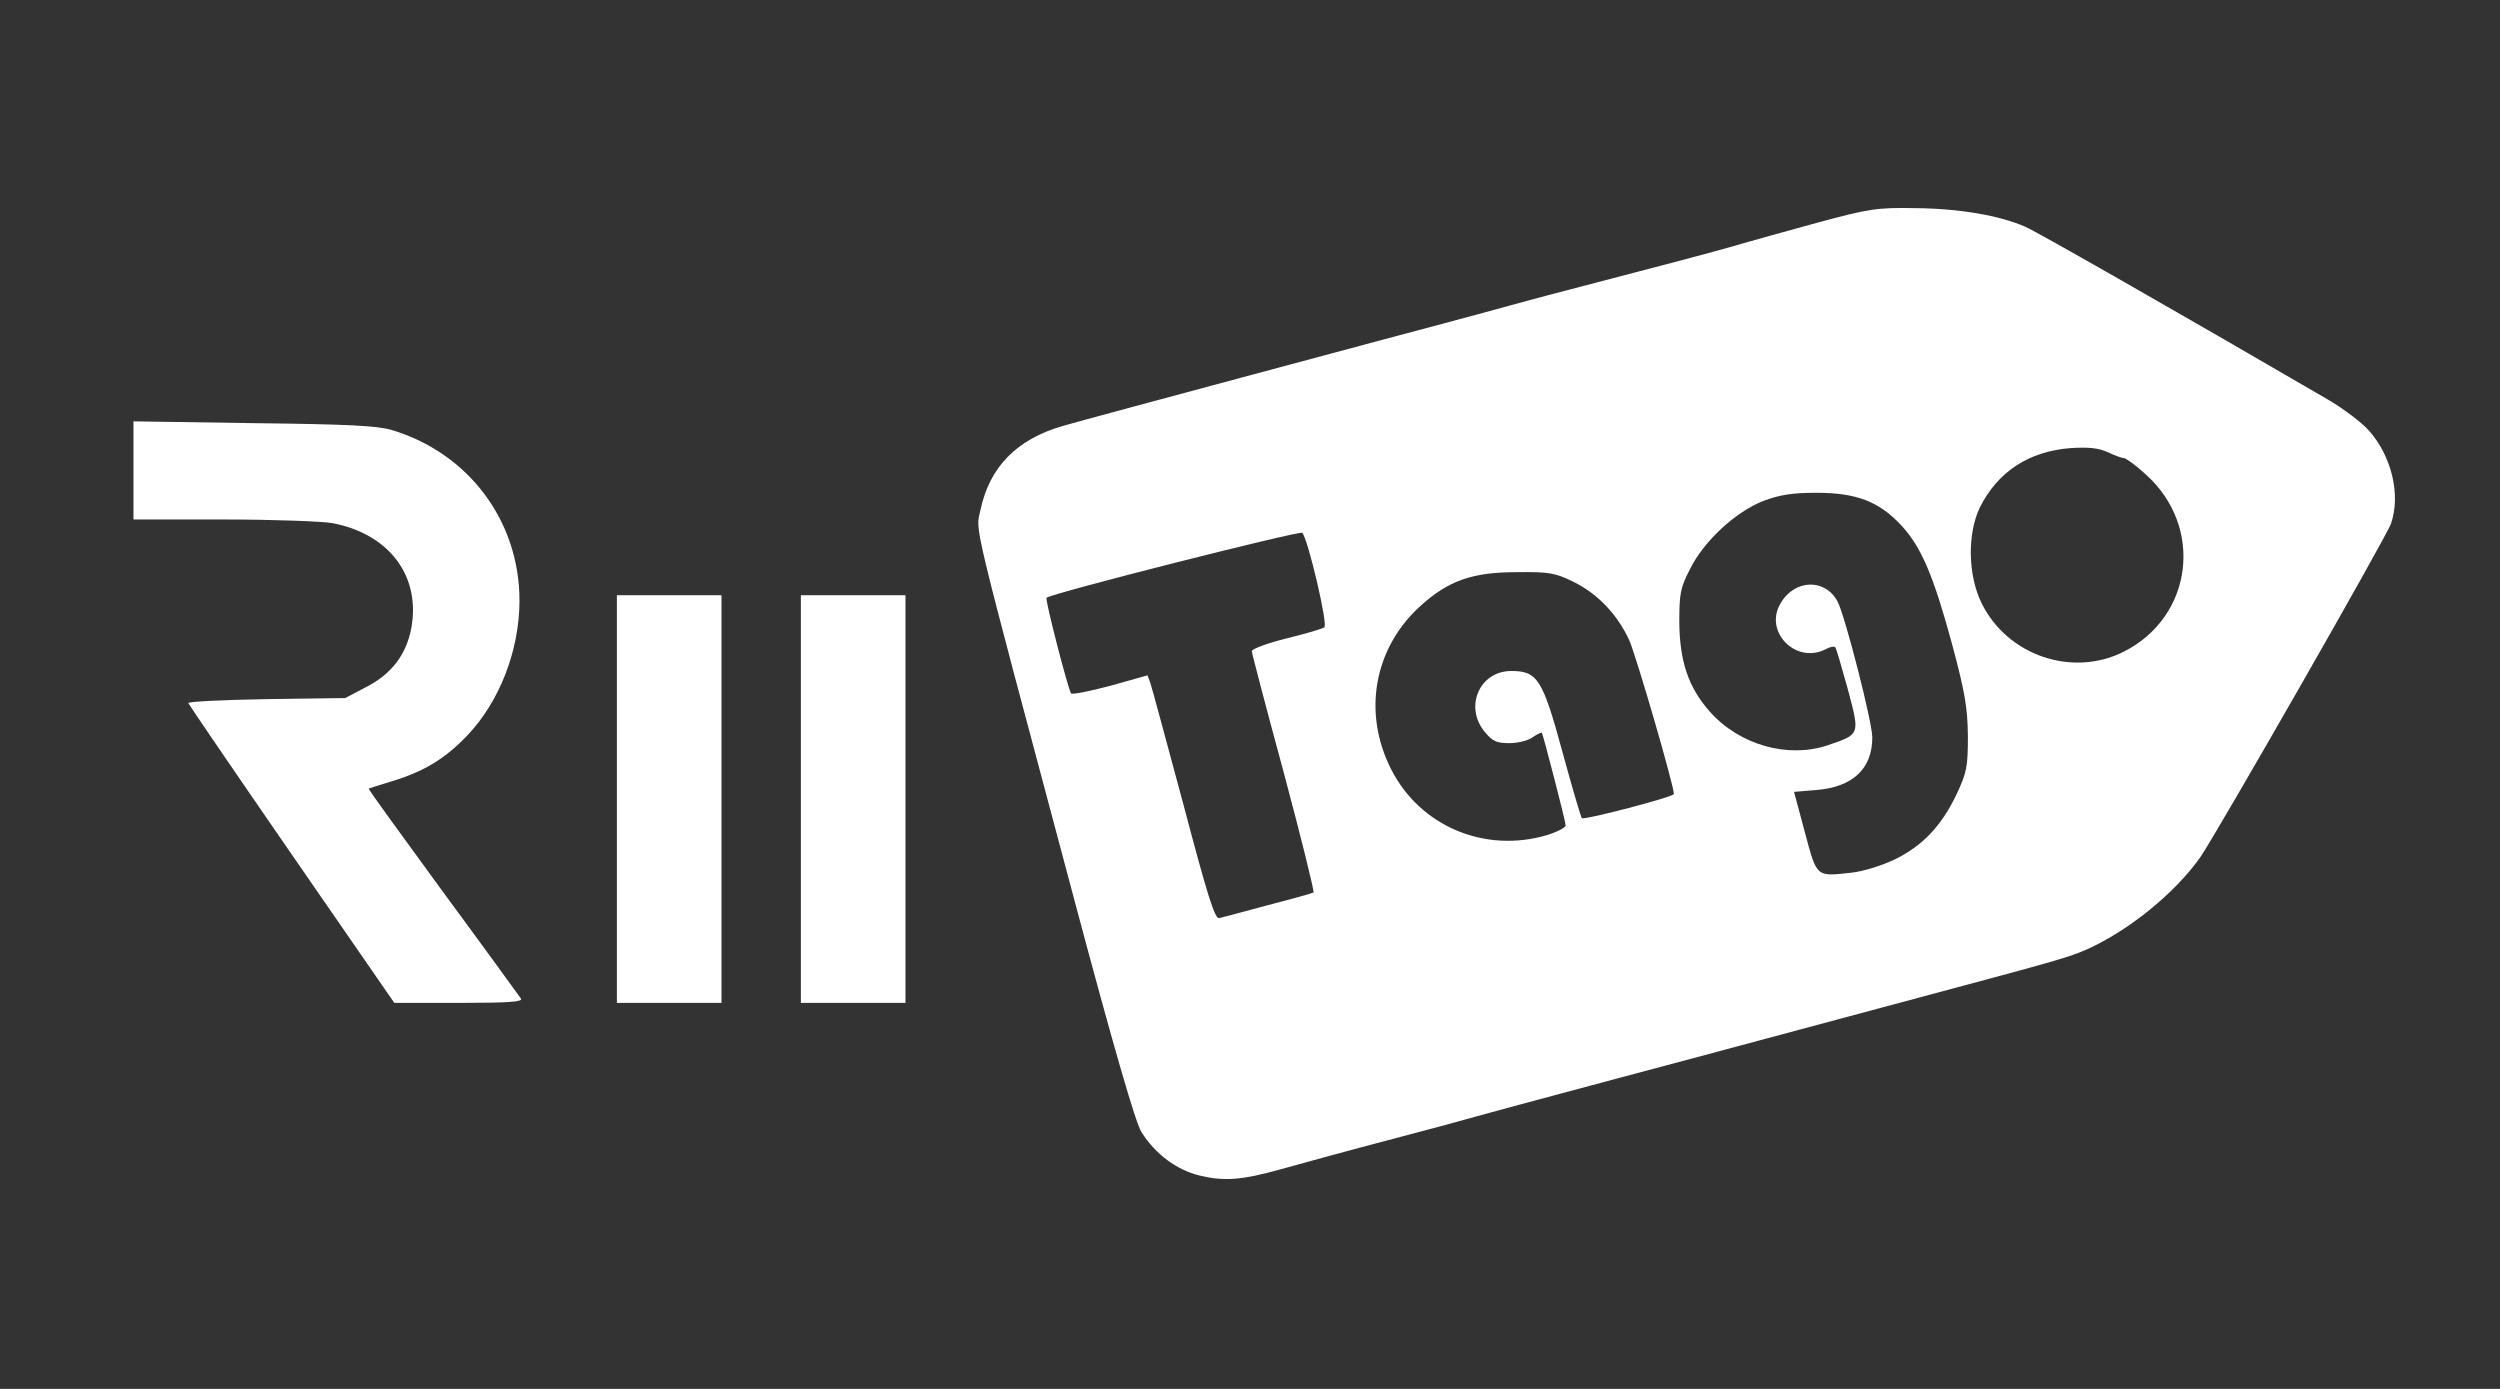 <!DOCTYPE svg PUBLIC "-//W3C//DTD SVG 20010904//EN" "http://www.w3.org/TR/2001/REC-SVG-20010904/DTD/svg10.dtd">
<svg version="1.0" xmlns="http://www.w3.org/2000/svg" width="693px" height="385px" viewBox="0 0 6930 3850" preserveAspectRatio="xMidYMid meet">
<rect x="0" y="0" width="6930" height="3850" fill="#333333" stroke="none"/>
<g id="layer101" fill="#ffffff" stroke="none">
 <path d="M3327 3259 c-64 -15 -124 -59 -163 -121 -16 -25 -77 -235 -185 -640 -294 -1101 -274 -1021 -261 -1085 25 -118 100 -195 227 -232 38 -11 275 -75 525 -142 250 -67 529 -142 620 -166 182 -50 186 -51 485 -129 116 -30 230 -61 255 -69 25 -7 117 -33 205 -57 148 -40 169 -43 275 -41 120 1 233 20 305 52 34 15 416 233 837 478 43 25 95 64 116 88 62 71 87 177 60 256 -12 36 -481 855 -528 924 -69 99 -199 205 -316 257 -51 22 -67 27 -467 134 -571 153 -647 174 -907 243 -146 39 -287 77 -315 85 -27 8 -138 38 -245 66 -107 28 -242 65 -299 81 -107 30 -157 34 -224 18z m188 -750 c66 -17 123 -33 126 -35 3 -2 -34 -151 -82 -331 -49 -180 -89 -333 -89 -338 0 -6 43 -22 95 -35 53 -13 101 -27 106 -31 11 -6 -45 -244 -61 -262 -6 -7 -693 167 -709 180 -5 3 60 255 68 265 3 4 52 -6 109 -21 l103 -29 8 22 c4 11 45 164 92 338 67 254 87 317 99 313 8 -2 69 -18 135 -36z m1740 -128 c76 -38 127 -92 169 -180 28 -60 31 -75 31 -161 -1 -80 -8 -120 -44 -255 -52 -191 -85 -268 -140 -328 -62 -67 -125 -91 -236 -91 -69 0 -103 6 -148 23 -76 30 -164 111 -202 188 -27 52 -30 68 -30 148 1 108 25 180 84 247 82 93 217 131 327 94 91 -31 90 -28 56 -156 -17 -61 -32 -114 -35 -116 -3 -3 -14 -1 -25 5 -83 44 -174 -48 -126 -127 39 -67 124 -69 158 -4 21 41 96 334 96 376 0 87 -54 138 -156 146 l-61 5 30 112 c34 126 30 123 130 112 34 -4 85 -20 122 -38z m-967 -66 c29 -9 52 -21 52 -27 0 -11 -62 -250 -66 -257 -2 -1 -13 4 -26 13 -12 9 -41 16 -64 16 -35 0 -47 -5 -68 -31 -58 -69 -15 -169 73 -169 73 0 87 22 142 224 27 99 51 181 54 184 6 6 255 -59 255 -67 0 -24 -105 -385 -124 -427 -33 -71 -87 -128 -154 -161 -51 -25 -67 -28 -157 -27 -125 0 -191 24 -269 95 -128 117 -159 295 -80 451 80 158 259 234 432 183z m1600 -509 c191 -97 222 -346 60 -491 -27 -25 -55 -45 -60 -45 -6 0 -25 -7 -44 -16 -26 -12 -52 -15 -103 -12 -117 9 -203 65 -253 165 -35 73 -33 188 5 265 71 145 252 207 395 134z"/>
 <path d="M809 2369 c-156 -226 -285 -415 -287 -420 -2 -4 95 -9 216 -11 l219 -3 57 -30 c71 -36 112 -90 126 -163 27 -145 -61 -262 -219 -292 -29 -5 -166 -10 -302 -10 l-249 0 0 -136 0 -136 333 5 c260 3 343 7 383 19 213 64 354 252 354 473 0 137 -55 280 -145 374 -61 64 -120 100 -210 127 -33 10 -61 19 -63 20 -2 1 91 129 205 285 115 156 212 290 217 297 6 9 -31 12 -172 12 l-179 0 -284 -411z"/>
 <path d="M1710 2215 l0 -565 145 0 145 0 0 565 0 565 -145 0 -145 0 0 -565z"/>
 <path d="M2220 2215 l0 -565 145 0 145 0 0 565 0 565 -145 0 -145 0 0 -565z"/>
 </g>

</svg>
